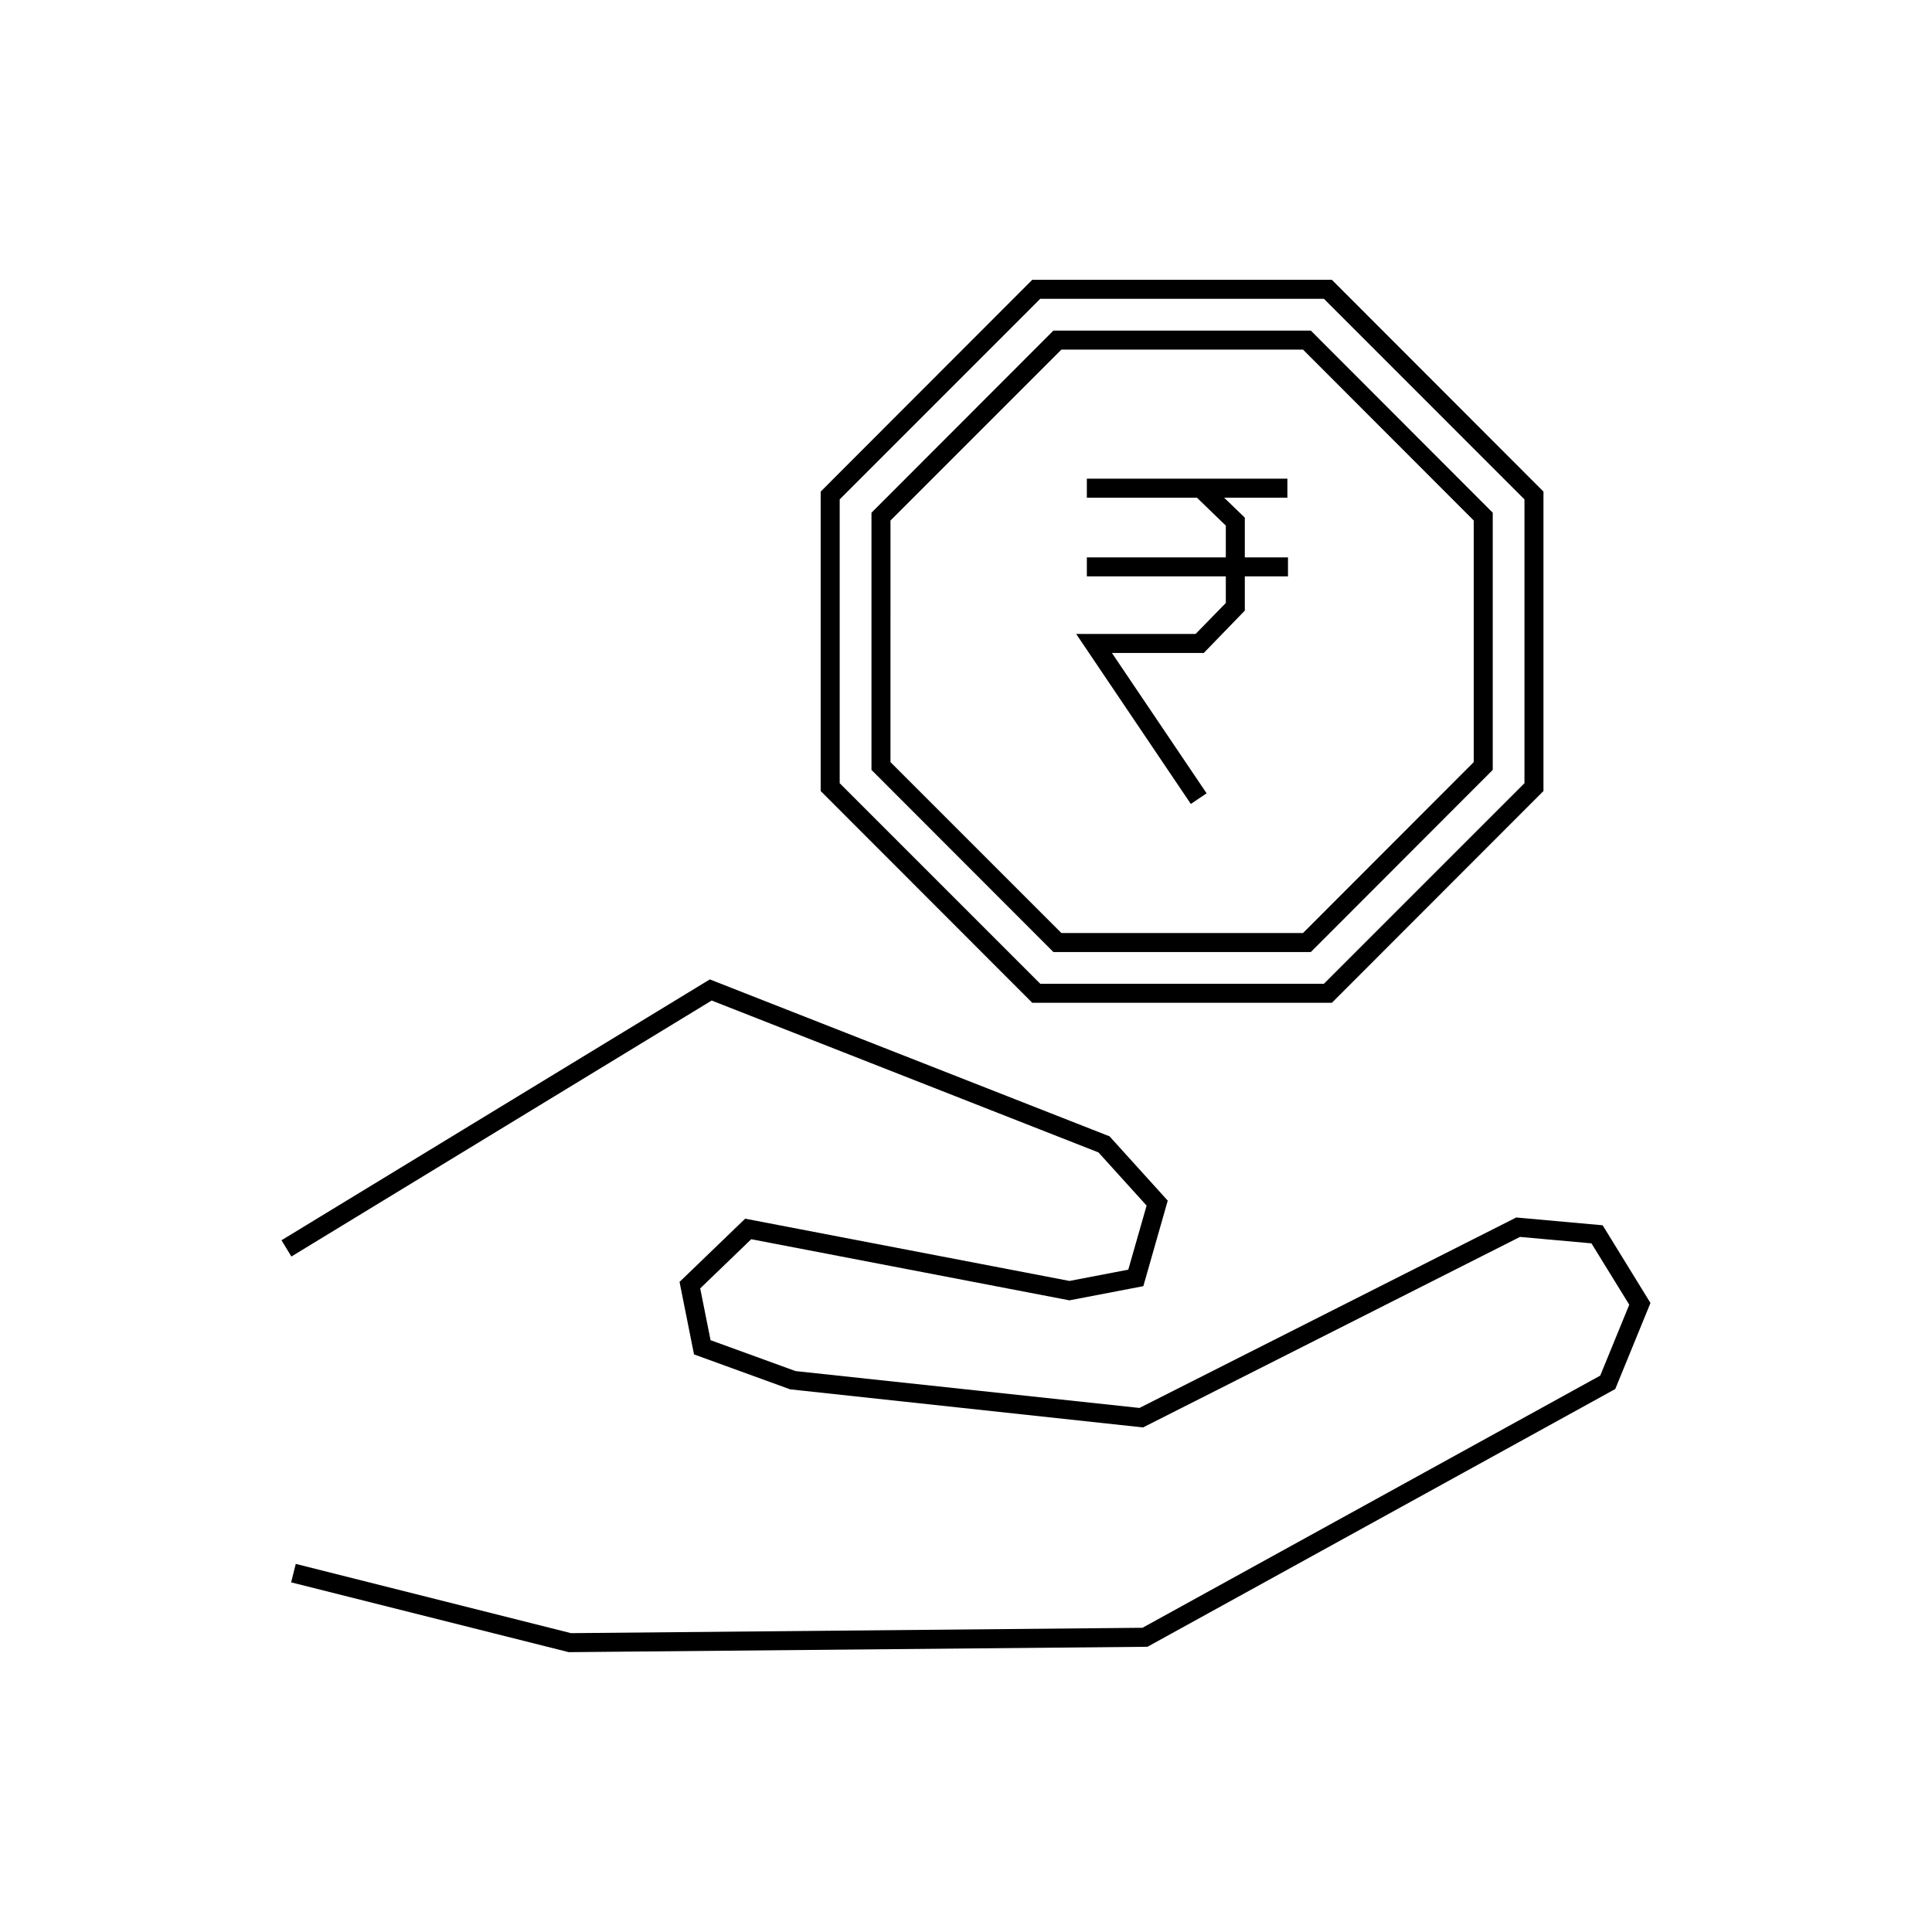 <?xml version="1.0" encoding="UTF-8"?>
<!-- Uploaded to: ICON Repo, www.svgrepo.com, Generator: ICON Repo Mixer Tools -->
<svg fill="#000000" width="800px" height="800px" version="1.1" viewBox="144 144 512 512" xmlns="http://www.w3.org/2000/svg">
 <g>
  <path d="m294.72 581.84-73.566-18.5 1.227-4.891 72.938 18.352 151.45-1.422 121.31-66.828 7.691-18.789-10.02-16.262-18.941-1.703-99.895 50.488-93.508-10.094-25.484-9.258-3.836-19.211 17.391-16.758 85.938 16.5 15.59-2.988 4.856-16.98-12.762-14.094-102.5-40.25-111.38 67.84-2.621-4.309 113.51-69.129 105.93 41.586 15.426 17.043-6.469 22.664-19.586 3.758-84.324-16.199-13.523 13.031 2.746 13.727 22.523 8.188 91.137 9.77 99.848-50.473 22.902 2.062 12.672 20.594-9.328 22.797-0.777 0.434-123.2 67.879z"/>
  <path d="m496.96 218.15h-79.398l-56.074 56.129v79.352l56.074 56.121h79.398l56.074-56.121v-79.352zm51.039 133.41-53.152 53.148h-75.168l-53.152-53.148v-75.219l53.152-53.156h75.168l53.152 53.156z"/>
  <path d="m491.38 231.61h-68.215l-48.215 48.266v68.16l48.215 48.266h68.215l48.211-48.266v-68.16zm43.172 114.36-45.238 45.293h-64.035l-45.293-45.293 0.004-64.027 45.293-45.293h64.035l45.238 45.293z"/>
  <path d="m485.33 291.71v5.035h-11.441v9.074l-10.879 11.227h-24.336l25.09 37.188-4.18 2.824-30.383-45.051h31.641l8.012-8.207v-7.055h-36.828v-5.035h36.828v-8.414l-7.66-7.41h-29.168v-5.039h53.148v5.039h-16.773l5.488 5.293v10.531z"/>
 </g>
</svg>